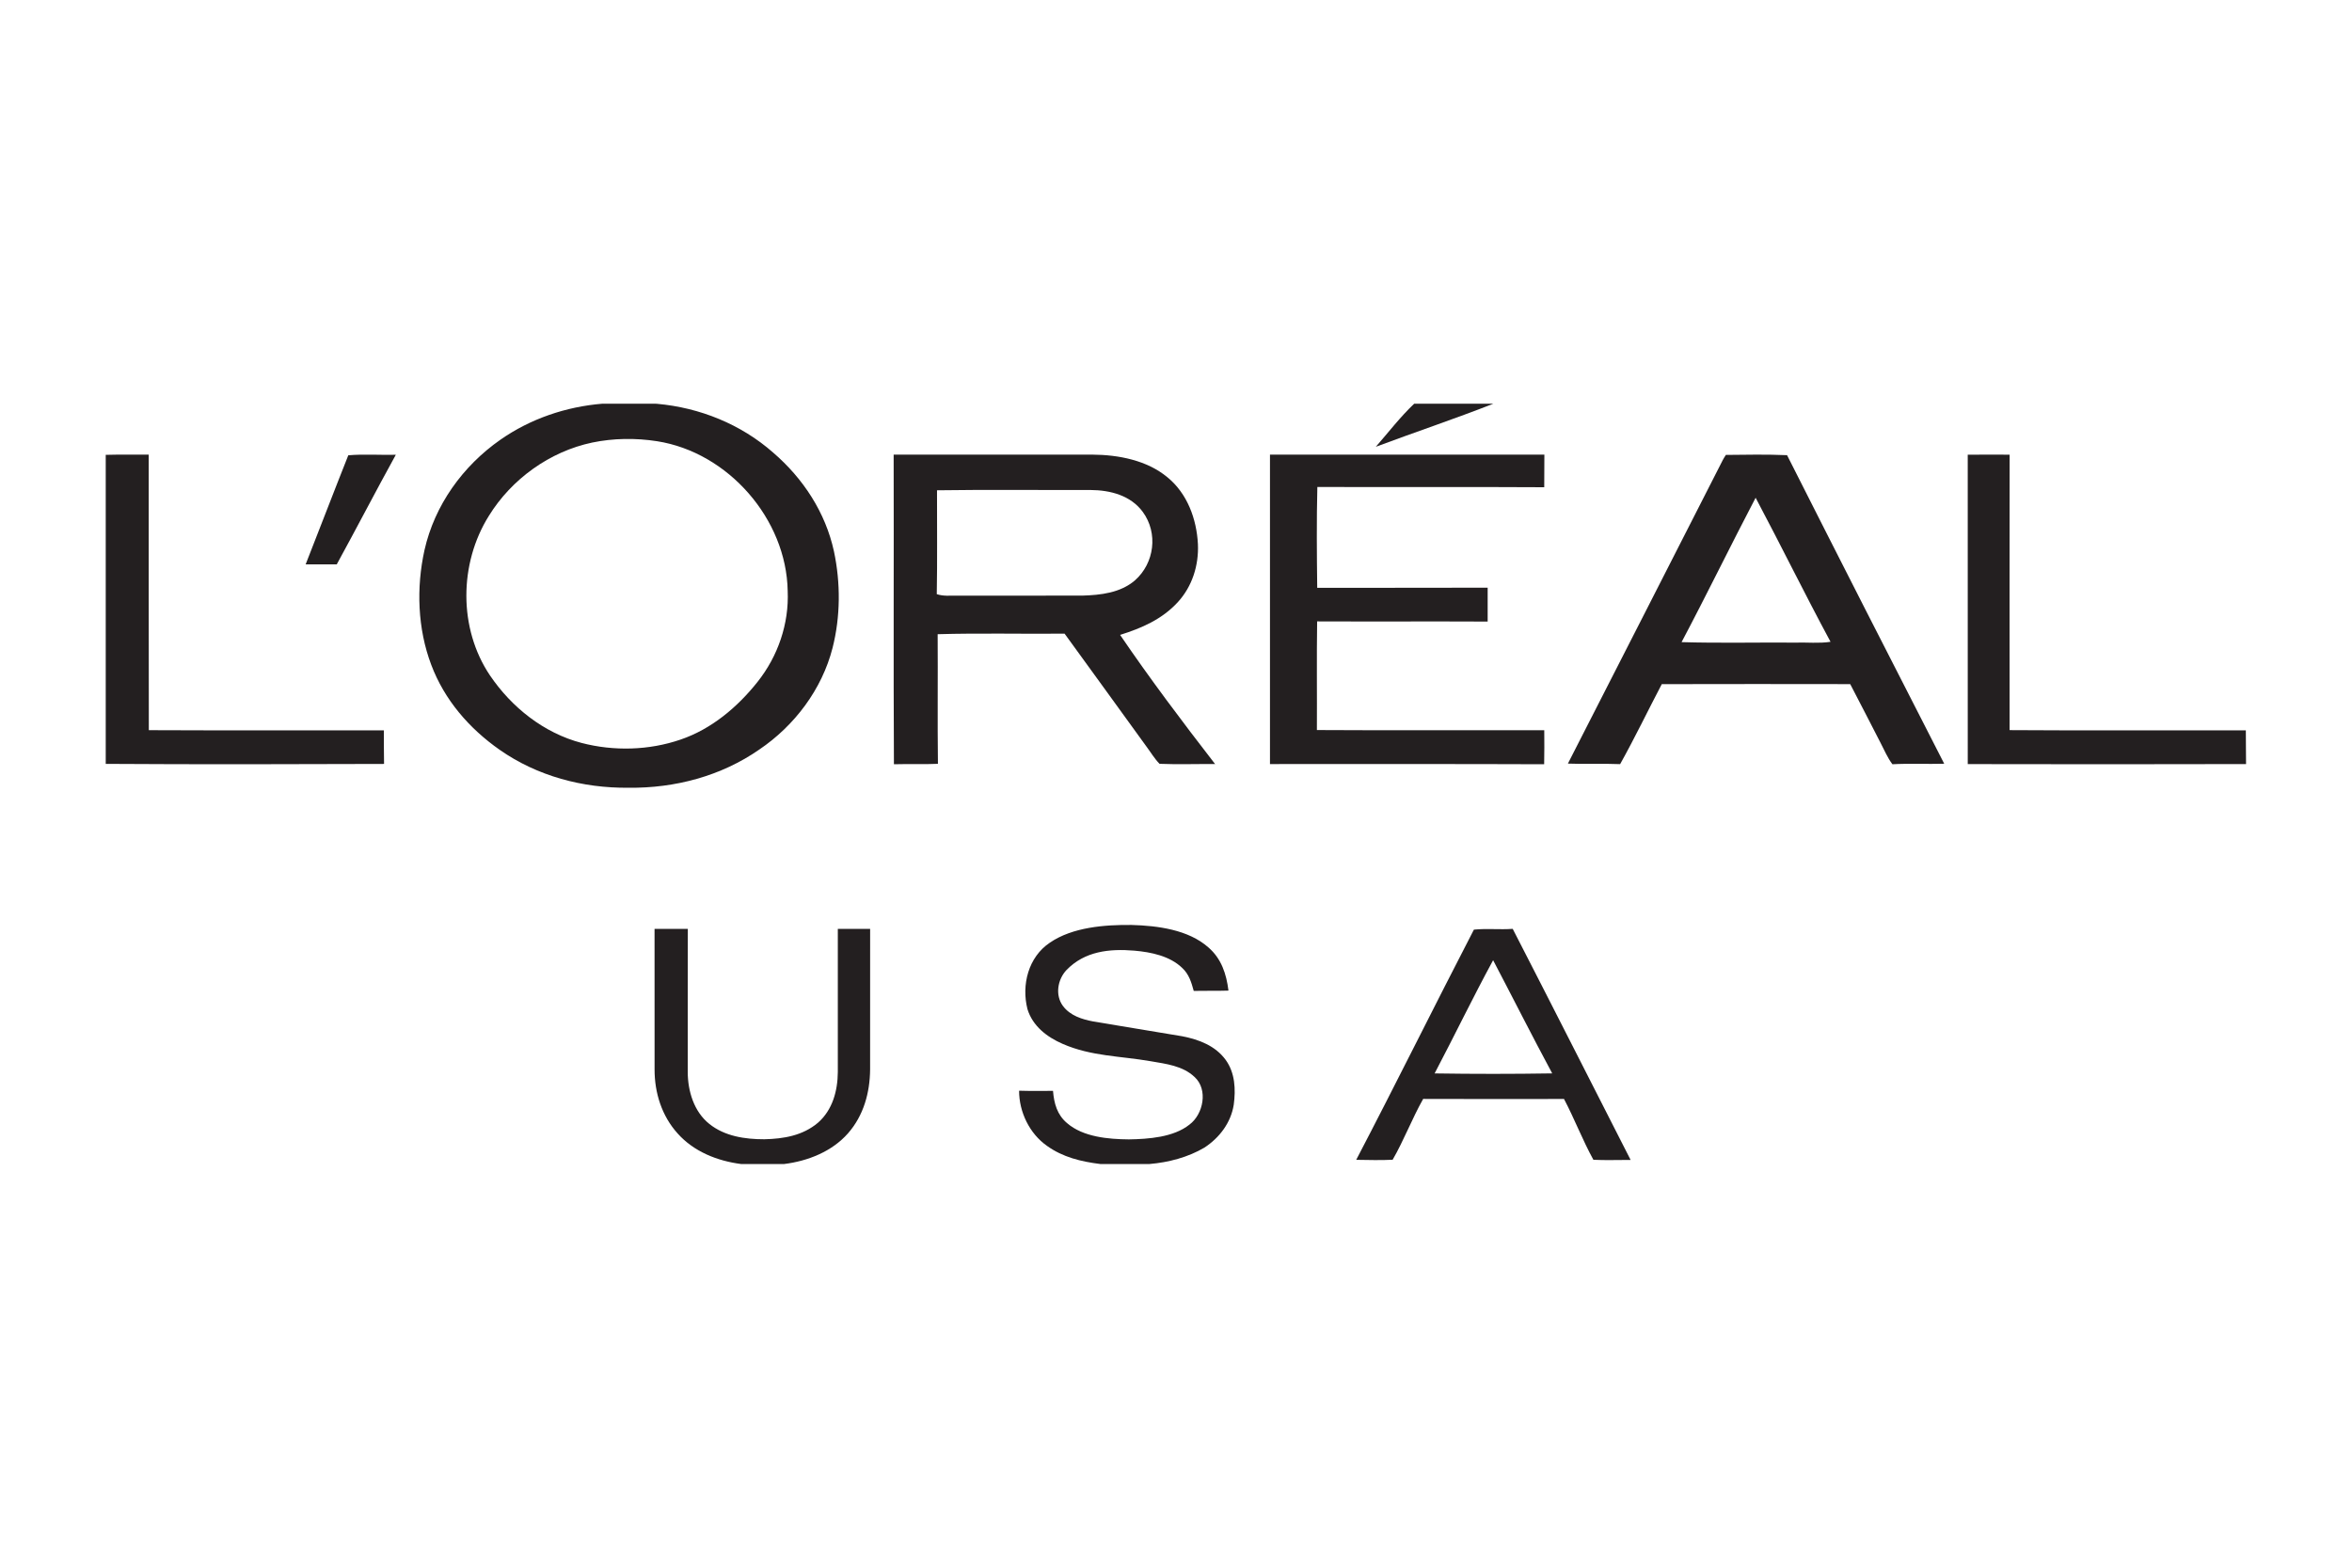 <svg xmlns="http://www.w3.org/2000/svg" width="600" height="400" viewBox="0 0 600 400" fill="none"><path d="M360.768 103H380.973C371.066 106.891 360.949 110.268 350.973 114C354.184 110.324 357.229 106.356 360.768 103Z" fill="#231F20"></path><path d="M167.635 103.034C178.514 104.014 189.009 108.236 197.232 115.48C204.893 122.074 210.583 130.751 212.745 140.683C214.454 148.736 214.42 157.351 212.382 165.335C209.677 175.897 202.71 185.142 193.725 191.229C183.937 198.041 172.172 201.133 160.305 200.996C148.636 201.106 137.063 198.035 127.453 191.305C119.69 185.87 113.368 178.563 110.012 169.633C106.518 160.408 106.168 149.935 108.289 140.354C110.877 128.873 118.057 118.901 127.652 112.198C135.326 106.832 144.4 103.761 153.722 103H167.079L167.635 103.034ZM167.605 112.576C162.156 111.727 156.493 111.796 151.085 112.919C140.248 115.2 130.483 122.242 124.704 131.633C117.097 143.778 116.932 160.362 124.992 172.336C130.524 180.487 138.723 187.029 148.364 189.563C156.583 191.707 165.564 191.474 173.611 188.707C181.5 186.029 188.153 180.418 193.259 173.973C198.467 167.417 201.306 159.143 200.941 150.772C200.625 132.449 185.761 115.412 167.605 112.576Z" fill="#231F20"></path><path d="M26.973 116.054C30.623 115.95 34.288 116.033 37.939 116.005C37.959 139.439 37.911 162.873 37.966 186.306C57.943 186.402 77.934 186.313 97.918 186.347C97.945 189.207 97.911 192.066 97.973 194.919C74.317 195.008 50.628 195.05 26.973 194.905V116.054Z" fill="#231F20"></path><path d="M88.851 116.169C92.838 115.822 96.957 116.134 100.973 116.037C95.865 125.309 90.993 134.714 85.907 144C83.26 143.979 80.62 143.986 77.973 143.993C81.615 134.741 85.181 125.399 88.851 116.169Z" fill="#231F20"></path><path d="M323.973 116.007C347.306 116 370.639 116.021 393.973 116C393.945 118.776 393.973 121.544 393.938 124.32C374.648 124.203 355.351 124.334 336.06 124.251C335.848 132.812 335.923 141.422 336.026 149.99C350.521 149.942 365.009 150.011 379.505 149.949C379.518 152.835 379.525 155.714 379.505 158.593C365.003 158.524 350.507 158.613 336.005 158.551C335.868 167.787 335.992 177.03 335.944 186.273C355.234 186.384 374.648 186.287 393.945 186.322C393.959 189.214 393.986 192.107 393.918 195C370.605 194.897 347.285 194.986 323.973 194.952C323.973 168.641 323.986 142.324 323.973 116.007Z" fill="#231F20"></path><path d="M501.973 116.019C505.533 115.991 509.101 115.998 512.661 116.012C512.627 139.441 512.648 162.864 512.654 186.293C532.735 186.431 552.837 186.307 572.918 186.355C572.959 189.222 572.925 192.089 572.973 194.955C549.311 195.017 525.642 195.01 501.979 194.962C501.979 168.645 501.993 142.336 501.973 116.019Z" fill="#231F20"></path><path d="M278.694 116C285.318 116.041 292.598 117.433 297.814 121.779C302.893 125.926 305.26 132.43 305.591 138.822C305.839 144.223 304.142 149.638 300.45 153.654C296.428 158.015 291.3 160.253 285.739 161.996C293.405 173.259 301.631 184.171 309.973 194.952C305.26 194.904 300.499 195.083 295.8 194.89C294.523 193.595 293.565 191.955 292.475 190.502C285.499 180.906 278.578 171.261 271.581 161.679C260.796 161.782 249.97 161.507 239.199 161.817C239.275 172.839 239.136 183.868 239.268 194.89C235.528 195.062 231.788 194.89 228.042 195C227.897 168.685 228.042 142.329 227.973 116.007C244.878 115.993 261.789 116.007 278.694 116ZM278.155 125.022C265.12 125.063 252.064 124.906 239.035 125.097C239.014 133.933 239.133 142.77 238.973 151.6C240.669 152.163 242.303 151.96 244.062 151.98C254.719 151.967 265.384 151.98 276.049 151.974C280.797 151.838 285.81 151.274 289.529 148.082C294.514 143.674 295.474 136.026 291.546 130.64C288.452 126.408 283.244 125.05 278.155 125.022Z" fill="#231F20"></path><path d="M440.275 116.072C445.453 116.017 450.706 115.913 455.884 116.14C469.162 142.42 482.543 168.665 495.973 194.869C491.574 194.993 487.155 194.759 482.757 195C481.481 193.307 480.709 191.401 479.73 189.536C477.138 184.547 474.615 179.524 471.995 174.555C455.973 174.535 439.945 174.514 423.923 174.562C420.359 181.347 417.035 188.291 413.299 194.972C408.866 194.78 404.399 195.014 399.973 194.835C413.161 169.044 426.315 143.225 439.469 117.414C439.717 116.953 439.979 116.505 440.275 116.072ZM447.863 127C441.462 139.224 435.429 151.651 428.973 163.842C438.62 164.131 448.315 163.889 457.976 163.963C460.961 163.869 464.022 164.212 466.973 163.761C460.42 151.604 454.34 139.191 447.863 127Z" fill="#231F20"></path><path d="M288.657 236.006C295.258 236.191 303.144 237.188 308.275 241.745C311.596 244.625 312.86 248.529 313.385 252.756C310.429 252.852 307.481 252.77 304.525 252.839C303.918 250.639 303.331 248.605 301.604 246.989C298.435 243.917 293.643 242.934 289.389 242.563C283.015 242.027 276.725 242.693 272.071 247.498C269.785 249.917 269.115 253.911 271.159 256.674C273.003 259.148 276.034 260.097 278.948 260.64C286.51 261.911 294.078 263.135 301.632 264.413C305.865 265.245 310.022 266.819 312.653 270.407C315.076 273.727 315.256 277.954 314.731 281.879C314.006 286.47 311.099 290.285 307.267 292.807C303.061 295.289 298.103 296.588 293.256 297H280.688C275.834 296.402 271.111 295.268 267.085 292.367C262.61 289.233 259.966 283.693 259.973 278.298C262.859 278.394 265.739 278.339 268.625 278.339C268.887 281.535 269.668 284.435 272.216 286.573C276.331 290.127 282.753 290.67 287.967 290.718C292.966 290.635 299.36 290.195 303.427 286.951C306.997 284.298 308.233 277.975 304.739 274.799C301.715 271.926 297.454 271.452 293.525 270.771C285.771 269.424 278.41 269.541 271.097 266.352C267.078 264.606 263.446 261.822 262.113 257.499C260.532 251.32 262.32 244.199 267.838 240.515C273.604 236.562 281.869 235.93 288.657 236.006Z" fill="#231F20"></path><path d="M166.977 237C169.809 237.014 172.633 237 175.465 237.014C175.423 249.186 175.458 261.366 175.444 273.538C175.458 278.376 177.016 283.641 180.954 286.773C184.878 289.927 190.068 290.693 194.979 290.686C199.933 290.576 204.796 289.748 208.678 286.456C212.393 283.192 213.694 278.313 213.729 273.538C213.729 261.366 213.722 249.186 213.729 237.014C216.477 237 219.225 237.007 221.973 237C221.959 248.952 221.98 260.903 221.966 272.855C221.917 278.79 220.317 284.627 216.331 289.168C212.233 293.819 206.131 296.234 200.058 297H189.031C182.971 296.213 177.016 293.846 172.884 289.23C168.814 284.724 166.977 278.852 166.984 272.855C166.963 260.903 166.977 248.952 166.977 237Z" fill="#231F20"></path><path d="M385.896 237C395.983 256.611 405.947 276.306 415.973 295.959C412.817 295.952 409.633 296.076 406.478 295.924C403.728 290.935 401.647 285.462 398.98 280.404C387.005 280.418 375.029 280.439 363.054 280.391C360.222 285.4 358.134 290.949 355.268 295.91C352.188 296.076 349.059 295.965 345.973 295.931C356.143 276.464 365.893 256.708 375.994 237.2C379.246 236.862 382.609 237.241 385.896 237ZM380.899 245C375.726 254.516 371.02 264.295 365.973 273.885C375.956 274.04 385.996 274.039 395.973 273.878C390.827 264.315 385.947 254.617 380.899 245Z" fill="#231F20"></path></svg>